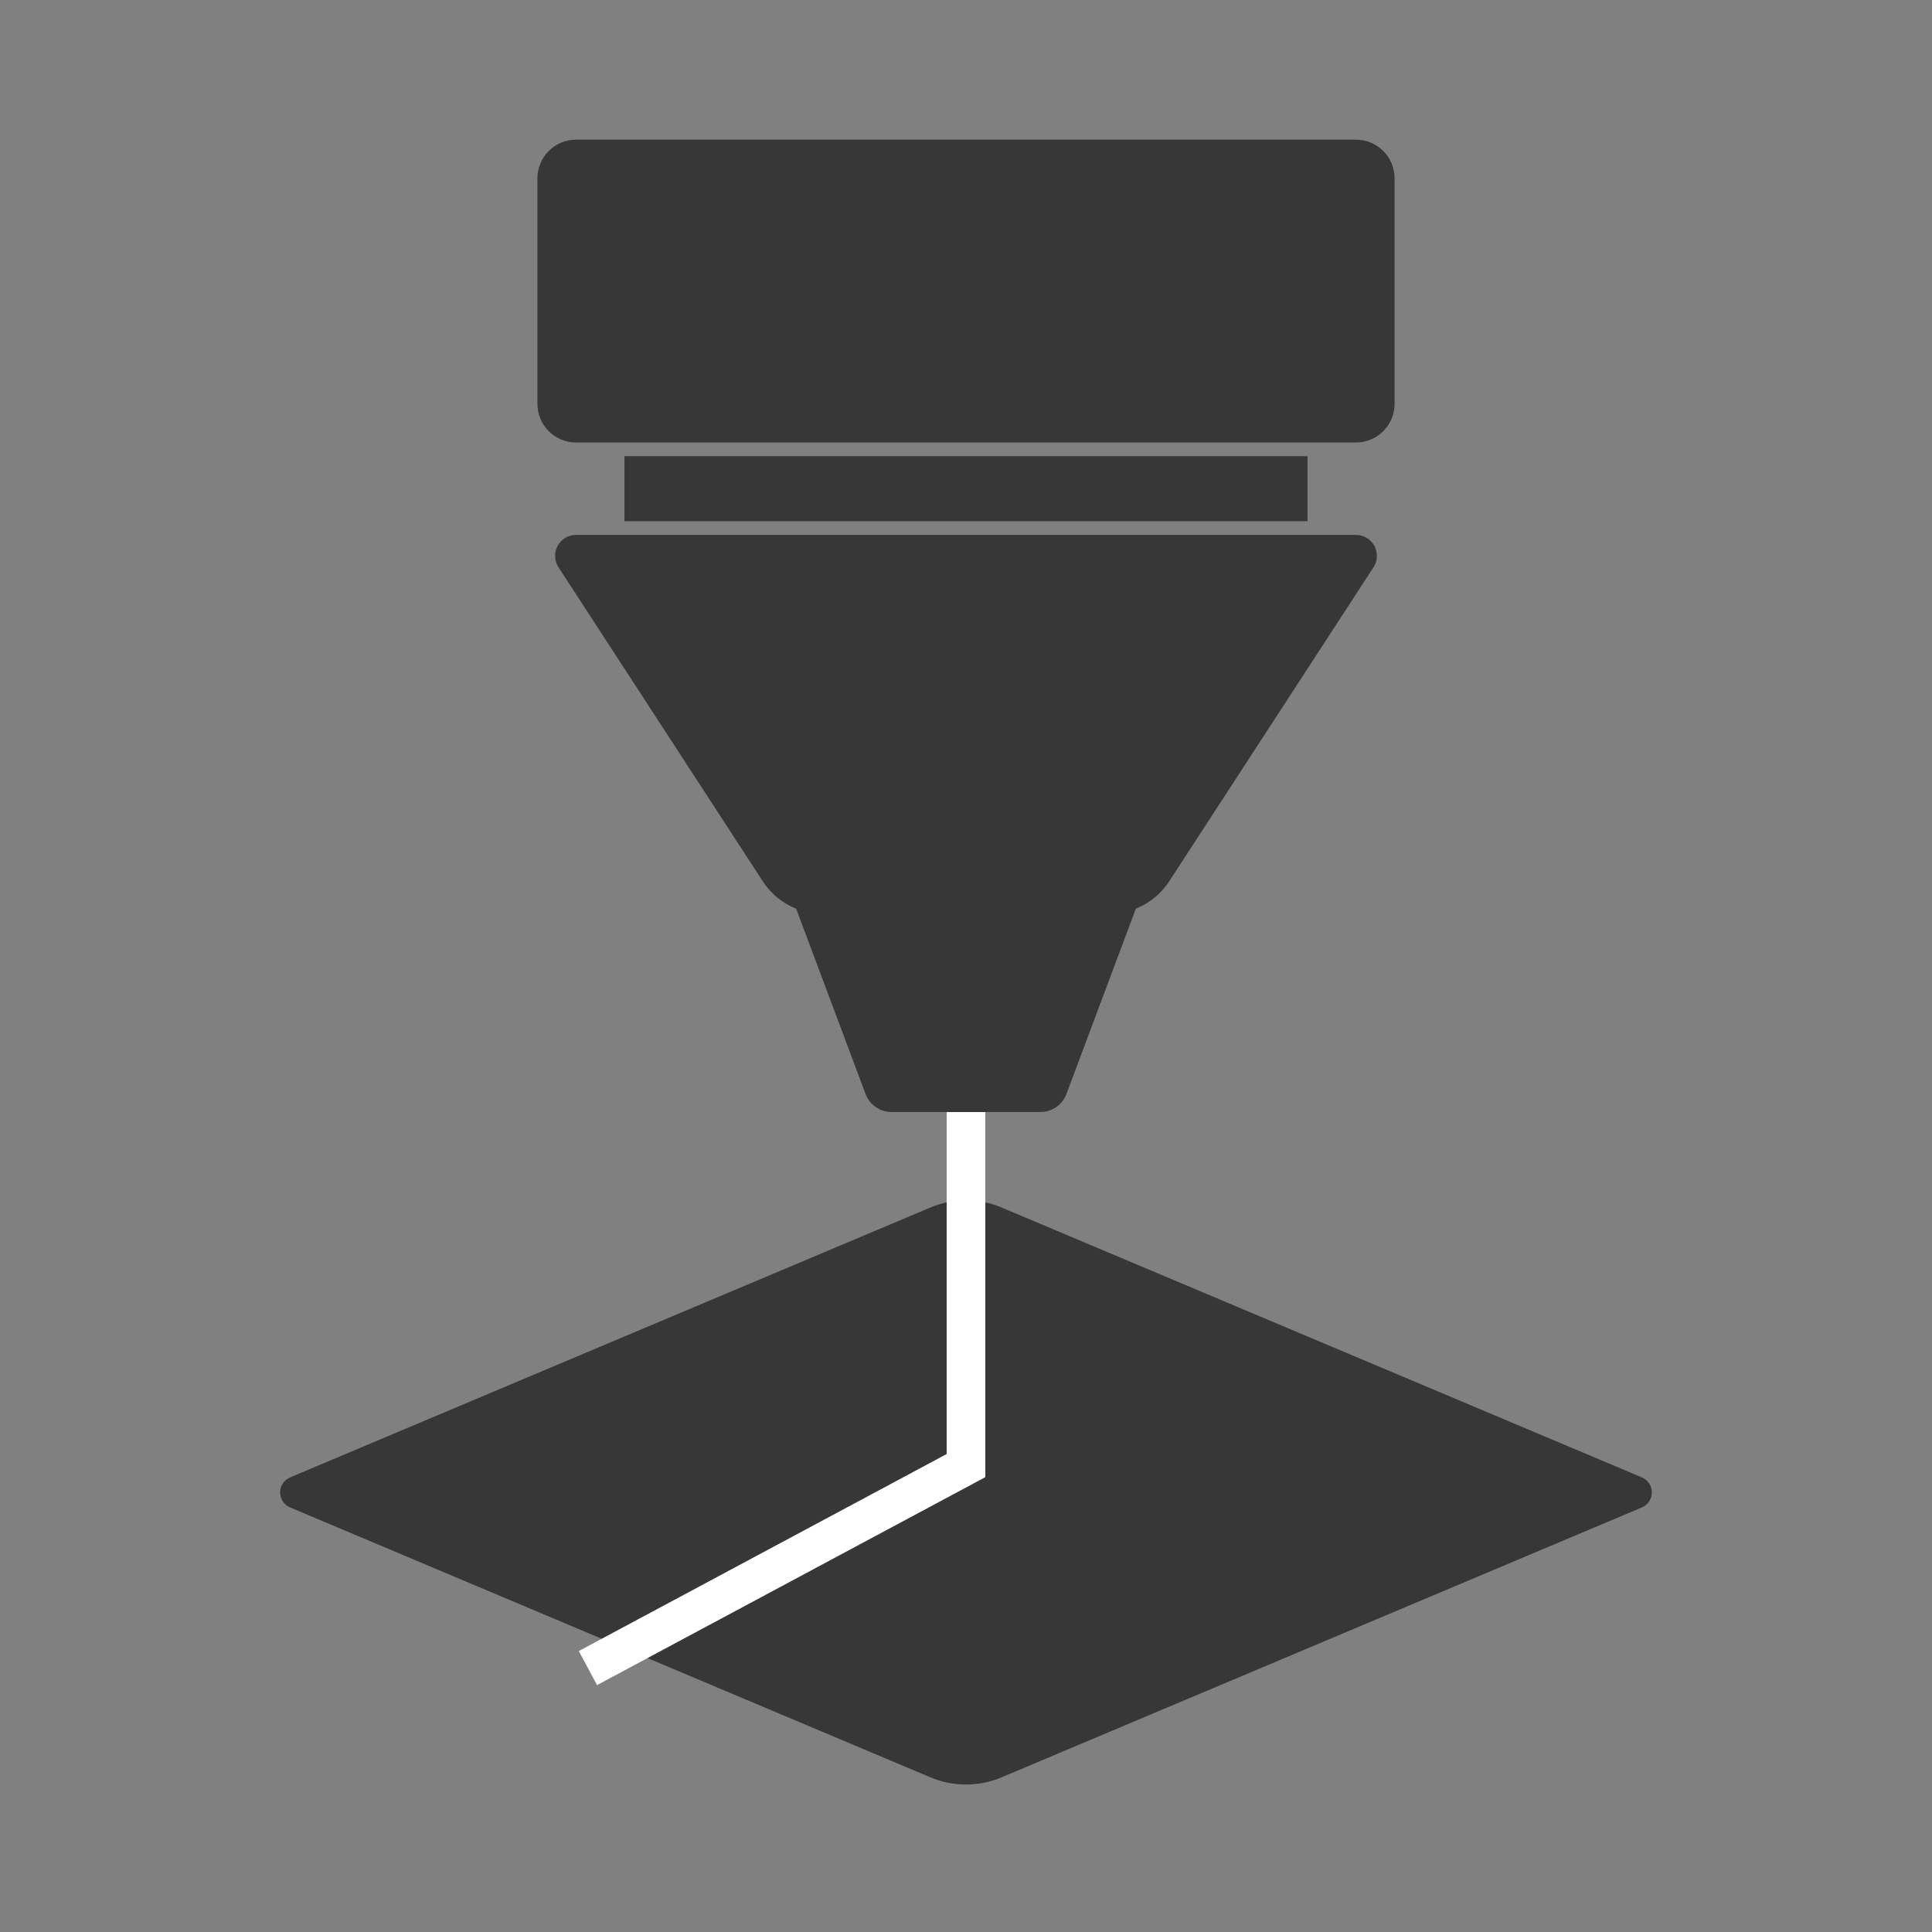 <svg version="1.0" preserveAspectRatio="xMidYMid meet" height="1000" viewBox="0 0 750 750" zoomAndPan="magnify" width="1000" xmlns:xlink="http://www.w3.org/1999/xlink" xmlns="http://www.w3.org/2000/svg"><rect x="0" y="0" width="750" height="750" fill="#808080" stroke="none"/><defs><clipPath id="1ade598807"><path clip-rule="nonzero" d="M 108 465.66 L 641.809 465.66 L 641.809 693 L 108 693 Z M 108 465.66"></path></clipPath><clipPath id="6c7b2f4b49"><path clip-rule="nonzero" d="M 388.82 468.754 L 637.387 573.527 C 639.73 574.516 641.254 576.812 641.254 579.355 C 641.254 581.898 639.73 584.195 637.387 585.18 L 388.82 689.953 C 379.984 693.68 370.016 693.68 361.176 689.953 L 112.613 585.18 C 110.27 584.195 108.746 581.898 108.746 579.355 C 108.746 576.812 110.27 574.516 112.613 573.527 L 361.176 468.754 C 370.016 465.031 379.984 465.031 388.82 468.754 Z M 388.82 468.754"></path></clipPath><clipPath id="80baa880e1"><path clip-rule="nonzero" d="M 0.719 0.66 L 533.281 0.66 L 533.281 228 L 0.719 228 Z M 0.719 0.66"></path></clipPath><clipPath id="84abcb774d"><path clip-rule="nonzero" d="M 280.82 3.754 L 529.387 108.527 C 531.73 109.516 533.254 111.812 533.254 114.355 C 533.254 116.898 531.73 119.195 529.387 120.18 L 280.82 224.953 C 271.984 228.68 262.016 228.68 253.176 224.953 L 4.613 120.18 C 2.27 119.195 0.746 116.898 0.746 114.355 C 0.746 111.812 2.27 109.516 4.613 108.527 L 253.176 3.754 C 262.016 0.031 271.984 0.031 280.82 3.754 Z M 280.82 3.754"></path></clipPath><clipPath id="b000585137"><rect height="228" y="0" width="534" x="0"></rect></clipPath><clipPath id="4276f1825f"><path clip-rule="nonzero" d="M 304.527 334.559 L 445.664 334.559 L 445.664 431.684 L 304.527 431.684 Z M 304.527 334.559"></path></clipPath><clipPath id="720c1972ed"><path clip-rule="nonzero" d="M 346.125 431.684 L 403.875 431.684 C 408.387 431.684 412.422 428.887 414.004 424.66 L 445.117 341.582 C 445.715 339.984 445.492 338.199 444.523 336.797 C 443.551 335.395 441.953 334.559 440.25 334.559 L 309.75 334.559 C 308.047 334.559 306.449 335.395 305.477 336.797 C 304.508 338.199 304.285 339.984 304.883 341.582 L 335.996 424.66 C 337.578 428.887 341.613 431.684 346.125 431.684 Z M 346.125 431.684"></path></clipPath><clipPath id="968ebe0a38"><path clip-rule="nonzero" d="M 0.527 0.559 L 141.664 0.559 L 141.664 97.684 L 0.527 97.684 Z M 0.527 0.559"></path></clipPath><clipPath id="8a7d5c48b2"><path clip-rule="nonzero" d="M 42.125 97.684 L 99.875 97.684 C 104.387 97.684 108.422 94.887 110.004 90.66 L 141.117 7.582 C 141.715 5.984 141.492 4.199 140.523 2.797 C 139.551 1.395 137.953 0.559 136.25 0.559 L 5.75 0.559 C 4.047 0.559 2.449 1.395 1.477 2.797 C 0.508 4.199 0.285 5.984 0.883 7.582 L 31.996 90.66 C 33.578 94.887 37.613 97.684 42.125 97.684 Z M 42.125 97.684"></path></clipPath><clipPath id="aac586a946"><rect height="98" y="0" width="142" x="0"></rect></clipPath><clipPath id="f45da2ca1c"><path clip-rule="nonzero" d="M 215.047 207.645 L 535 207.645 L 535 354.719 L 215.047 354.719 Z M 215.047 207.645"></path></clipPath><clipPath id="d27262b1e3"><path clip-rule="nonzero" d="M 430.688 354.719 L 319.309 354.719 C 309.953 354.719 301.234 349.988 296.129 342.145 L 216.805 220.215 C 215.18 217.715 215.051 214.523 216.473 211.898 C 217.898 209.277 220.641 207.645 223.625 207.645 L 526.371 207.645 C 529.355 207.645 532.098 209.277 533.523 211.898 C 534.945 214.523 534.816 217.715 533.191 220.215 L 453.867 342.145 C 448.766 349.988 440.043 354.719 430.688 354.719 Z M 430.688 354.719"></path></clipPath><clipPath id="6f6f8cc74f"><path clip-rule="nonzero" d="M 0.047 0.645 L 319.961 0.645 L 319.961 147.719 L 0.047 147.719 Z M 0.047 0.645"></path></clipPath><clipPath id="58c4a301f1"><path clip-rule="nonzero" d="M 215.688 147.719 L 104.309 147.719 C 94.953 147.719 86.234 142.988 81.129 135.145 L 1.805 13.215 C 0.18 10.715 0.051 7.523 1.473 4.898 C 2.898 2.277 5.641 0.645 8.625 0.645 L 311.371 0.645 C 314.355 0.645 317.098 2.277 318.523 4.898 C 319.945 7.523 319.816 10.715 318.191 13.215 L 238.867 135.145 C 233.766 142.988 225.043 147.719 215.688 147.719 Z M 215.688 147.719"></path></clipPath><clipPath id="87f50fbf65"><rect height="148" y="0" width="320" x="0"></rect></clipPath><clipPath id="99084d57d3"><path clip-rule="nonzero" d="M 208.629 54.219 L 541.551 54.219 L 541.551 171.777 L 208.629 171.777 Z M 208.629 54.219"></path></clipPath><clipPath id="fade866b7c"><path clip-rule="nonzero" d="M 223.629 54.219 L 526.371 54.219 C 534.656 54.219 541.371 60.938 541.371 69.219 L 541.371 156.777 C 541.371 165.059 534.656 171.777 526.371 171.777 L 223.629 171.777 C 215.344 171.777 208.629 165.059 208.629 156.777 L 208.629 69.219 C 208.629 60.938 215.344 54.219 223.629 54.219 Z M 223.629 54.219"></path></clipPath><clipPath id="adeac11b03"><path clip-rule="nonzero" d="M 0.629 0.219 L 333.441 0.219 L 333.441 117.777 L 0.629 117.777 Z M 0.629 0.219"></path></clipPath><clipPath id="c903813f0e"><path clip-rule="nonzero" d="M 15.629 0.219 L 318.371 0.219 C 326.656 0.219 333.371 6.938 333.371 15.219 L 333.371 102.777 C 333.371 111.059 326.656 117.777 318.371 117.777 L 15.629 117.777 C 7.344 117.777 0.629 111.059 0.629 102.777 L 0.629 15.219 C 0.629 6.938 7.344 0.219 15.629 0.219 Z M 15.629 0.219"></path></clipPath><clipPath id="6bd60d79b4"><rect height="118" y="0" width="334" x="0"></rect></clipPath><clipPath id="23f7fb148e"><path clip-rule="nonzero" d="M 242.414 177.078 L 507.586 177.078 L 507.586 202.348 L 242.414 202.348 Z M 242.414 177.078"></path></clipPath><clipPath id="5afadede54"><path clip-rule="nonzero" d="M 0.414 0.078 L 265.586 0.078 L 265.586 25.348 L 0.414 25.348 Z M 0.414 0.078"></path></clipPath><clipPath id="4577f1cc5f"><rect height="26" y="0" width="266" x="0"></rect></clipPath></defs><g clip-path="url(#1ade598807)"><g clip-path="url(#6c7b2f4b49)"><g transform="matrix(1, 0, 0, 1, 108, 465)"><g clip-path="url(#b000585137)"><g clip-path="url(#80baa880e1)"><g clip-path="url(#84abcb774d)"><rect fill-opacity="1" y="-630" height="1080" fill="#373737" width="1080" x="-273"></rect></g></g></g></g></g></g><path stroke-miterlimit="4" stroke-opacity="1" stroke-width="20" stroke="#ffffff" d="M -0.001 9.999 L 227.794 9.998" stroke-linejoin="miter" fill="none" transform="matrix(0.661, -0.354, 0.354, 0.661, 224.689, 640.936)" stroke-linecap="butt"></path><g clip-path="url(#4276f1825f)"><g clip-path="url(#720c1972ed)"><g transform="matrix(1, 0, 0, 1, 304, 334)"><g clip-path="url(#aac586a946)"><g clip-path="url(#968ebe0a38)"><g clip-path="url(#8a7d5c48b2)"><path fill-rule="nonzero" fill-opacity="1" d="M -1.75 0.559 L 143.559 0.559 L 143.559 97.684 L -1.75 97.684 Z M -1.75 0.559" fill="#373737"></path></g></g></g></g></g></g><path stroke-miterlimit="4" stroke-opacity="1" stroke-width="20" stroke="#ffffff" d="M 0.003 9.998 L 189.029 9.998" stroke-linejoin="miter" fill="none" transform="matrix(0, 0.75, -0.75, 0, 382.494, 431.689)" stroke-linecap="butt"></path><g clip-path="url(#f45da2ca1c)"><g clip-path="url(#d27262b1e3)"><g transform="matrix(1, 0, 0, 1, 215, 207)"><g clip-path="url(#87f50fbf65)"><g clip-path="url(#6f6f8cc74f)"><g clip-path="url(#58c4a301f1)"><path fill-rule="nonzero" fill-opacity="1" d="M 326.371 147.719 L -6.273 147.719 L -6.273 0.645 L 326.371 0.645 Z M 326.371 147.719" fill="#373737"></path></g></g></g></g></g></g><g clip-path="url(#99084d57d3)"><g clip-path="url(#fade866b7c)"><g transform="matrix(1, 0, 0, 1, 208, 54)"><g clip-path="url(#6bd60d79b4)"><g clip-path="url(#adeac11b03)"><g clip-path="url(#c903813f0e)"><path fill-rule="nonzero" fill-opacity="1" d="M 0.629 0.219 L 333.551 0.219 L 333.551 117.777 L 0.629 117.777 Z M 0.629 0.219" fill="#373737"></path></g></g></g></g></g></g><g clip-path="url(#23f7fb148e)"><g transform="matrix(1, 0, 0, 1, 242, 177)"><g clip-path="url(#4577f1cc5f)"><g clip-path="url(#5afadede54)"><path fill-rule="nonzero" fill-opacity="1" d="M 0.414 0.078 L 265.633 0.078 L 265.633 25.348 L 0.414 25.348 Z M 0.414 0.078" fill="#373737"></path></g></g></g></g></svg>